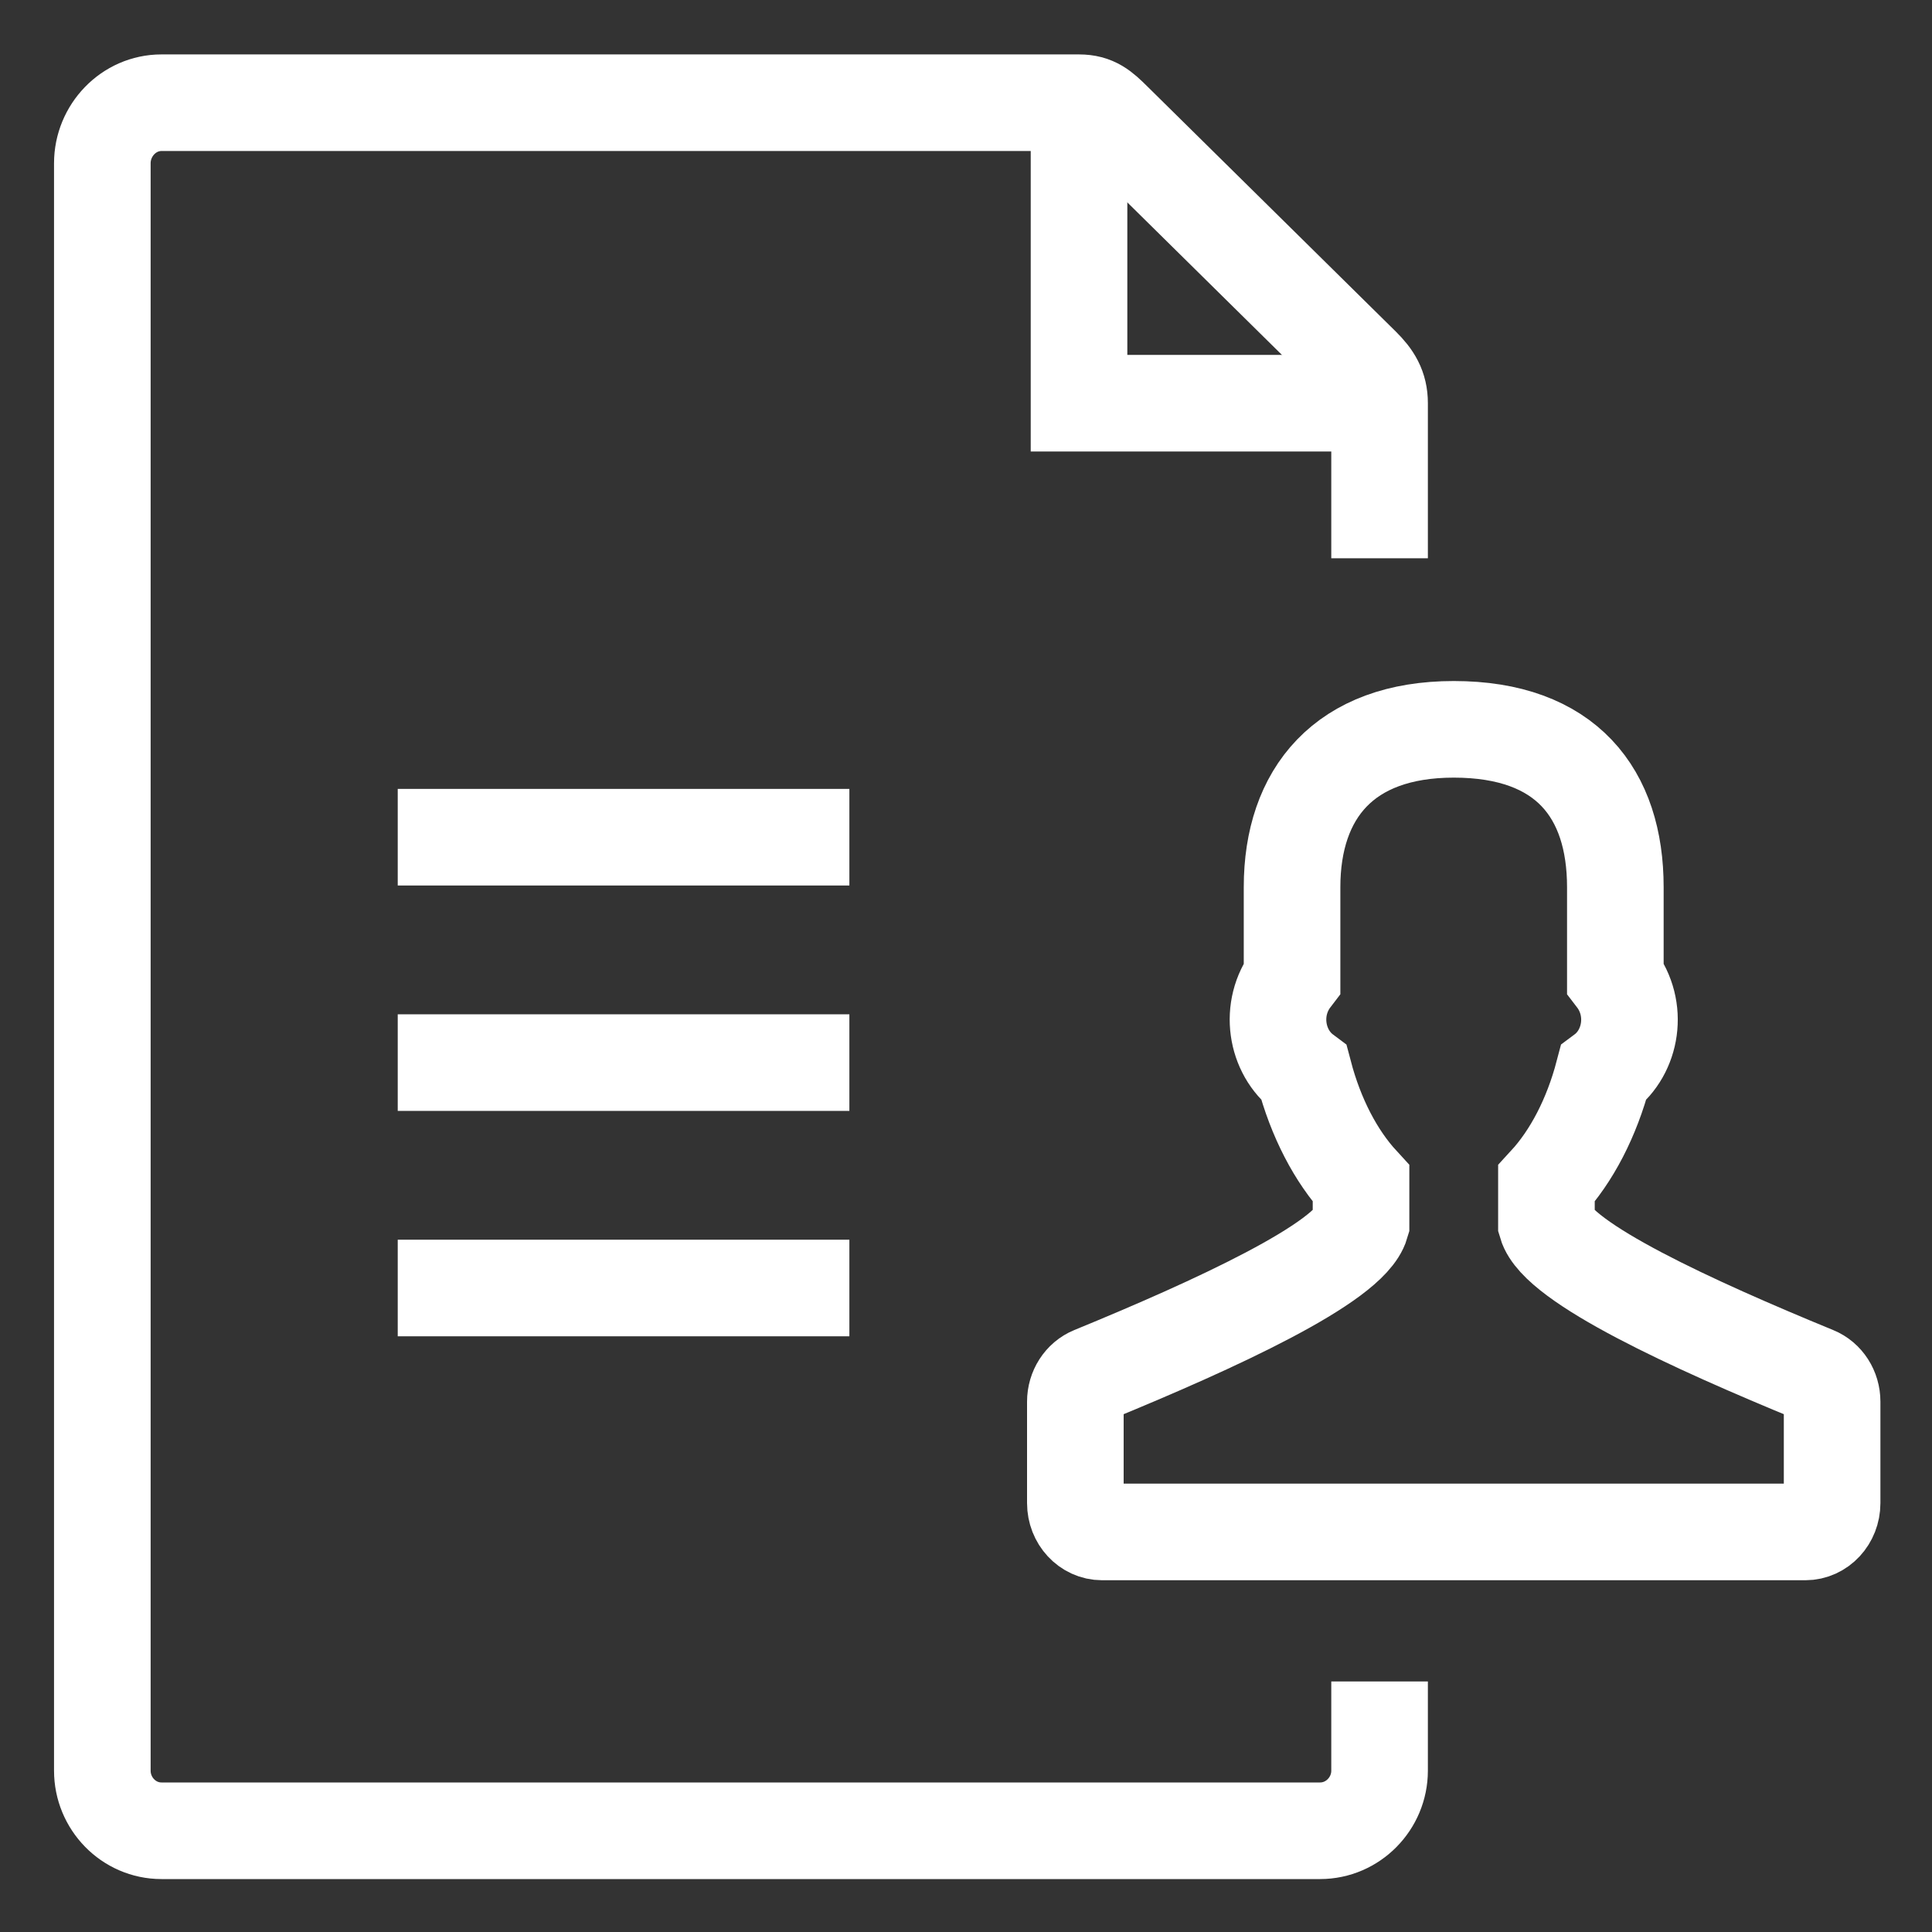 <?xml version="1.0" encoding="UTF-8" standalone="no"?>
<svg width="30px" height="30px" viewBox="0 0 30 30" version="1.1" xmlns="http://www.w3.org/2000/svg" xmlns:xlink="http://www.w3.org/1999/xlink">
    <rect x="0" y="0" width="30" height="30" fill="#333333" stroke="none"/>
    <!-- Generator: sketchtool 39.1 (31720) - http://www.bohemiancoding.com/sketch -->
    <title>2CA88F8F-EB7F-404D-BA2B-80B2A1FB0111</title>
    <desc>Created with sketchtool.</desc>
    <defs></defs>
    <g id="Desktop" stroke="none" stroke-width="1" fill="none" fill-rule="evenodd">
        <g id="Job-Site---Choose-Apply-Option---Desktop" transform="translate(-607, -335)" stroke-width="1.5" stroke="#FFFFFF">
            <g id="Apply" transform="translate(315, 266)">
                <g id="Your-Resume" transform="translate(0, 58)">
                    <g id="Apply-Resume" transform="translate(263, 0)">
                        <g id="Your-Resume-icon" transform="translate(30, 12)">
                            <polyline id="Shape" points="15.755 0.595 15.755 5.261 20.422 5.261"></polyline>
                            <path d="M20.422,25.11 L20.422,26.495 C20.422,27.004 20.009,27.428 19.498,27.428 L1.507,27.428 C0.998,27.428 0.589,27.004 0.589,26.495 L0.589,1.535 C0.589,1.025 0.998,0.595 1.507,0.595 L15.755,0.595 C15.997,0.595 16.11,0.699 16.282,0.869 L20.147,4.682 C20.322,4.855 20.422,5.015 20.422,5.261 L20.422,7.669" id="Shape"></path>
                            <path d="M5.176,15.5 L12.189,15.5" id="Shape"></path>
                            <path d="M5.176,19 L12.189,19" id="Shape"></path>
                            <path d="M5.176,12 L12.189,12" id="Shape"></path>
                            <path d="M27.181,20.347 C25.29,19.571 23.189,18.608 23.013,18.008 L23.013,17.379 C23.405,16.953 23.715,16.359 23.898,15.664 C24.338,15.337 24.448,14.661 24.083,14.185 L24.083,12.776 C24.083,11.321 23.32,10.325 21.574,10.325 C19.873,10.325 19.063,11.321 19.063,12.776 L19.063,14.185 C18.699,14.661 18.81,15.336 19.249,15.664 C19.432,16.359 19.742,16.953 20.134,17.379 L20.134,18.008 C19.958,18.608 17.858,19.571 15.966,20.347 C15.805,20.413 15.698,20.579 15.698,20.765 L15.698,22.34 C15.698,22.587 15.884,22.788 16.114,22.788 L27.033,22.788 C27.263,22.788 27.449,22.587 27.449,22.34 L27.449,20.765 C27.449,20.579 27.343,20.413 27.181,20.347 L27.181,20.347 Z" id="Shape"></path>
                        </g>
                    </g>
                </g>
            </g>
        </g>
    </g>
</svg>